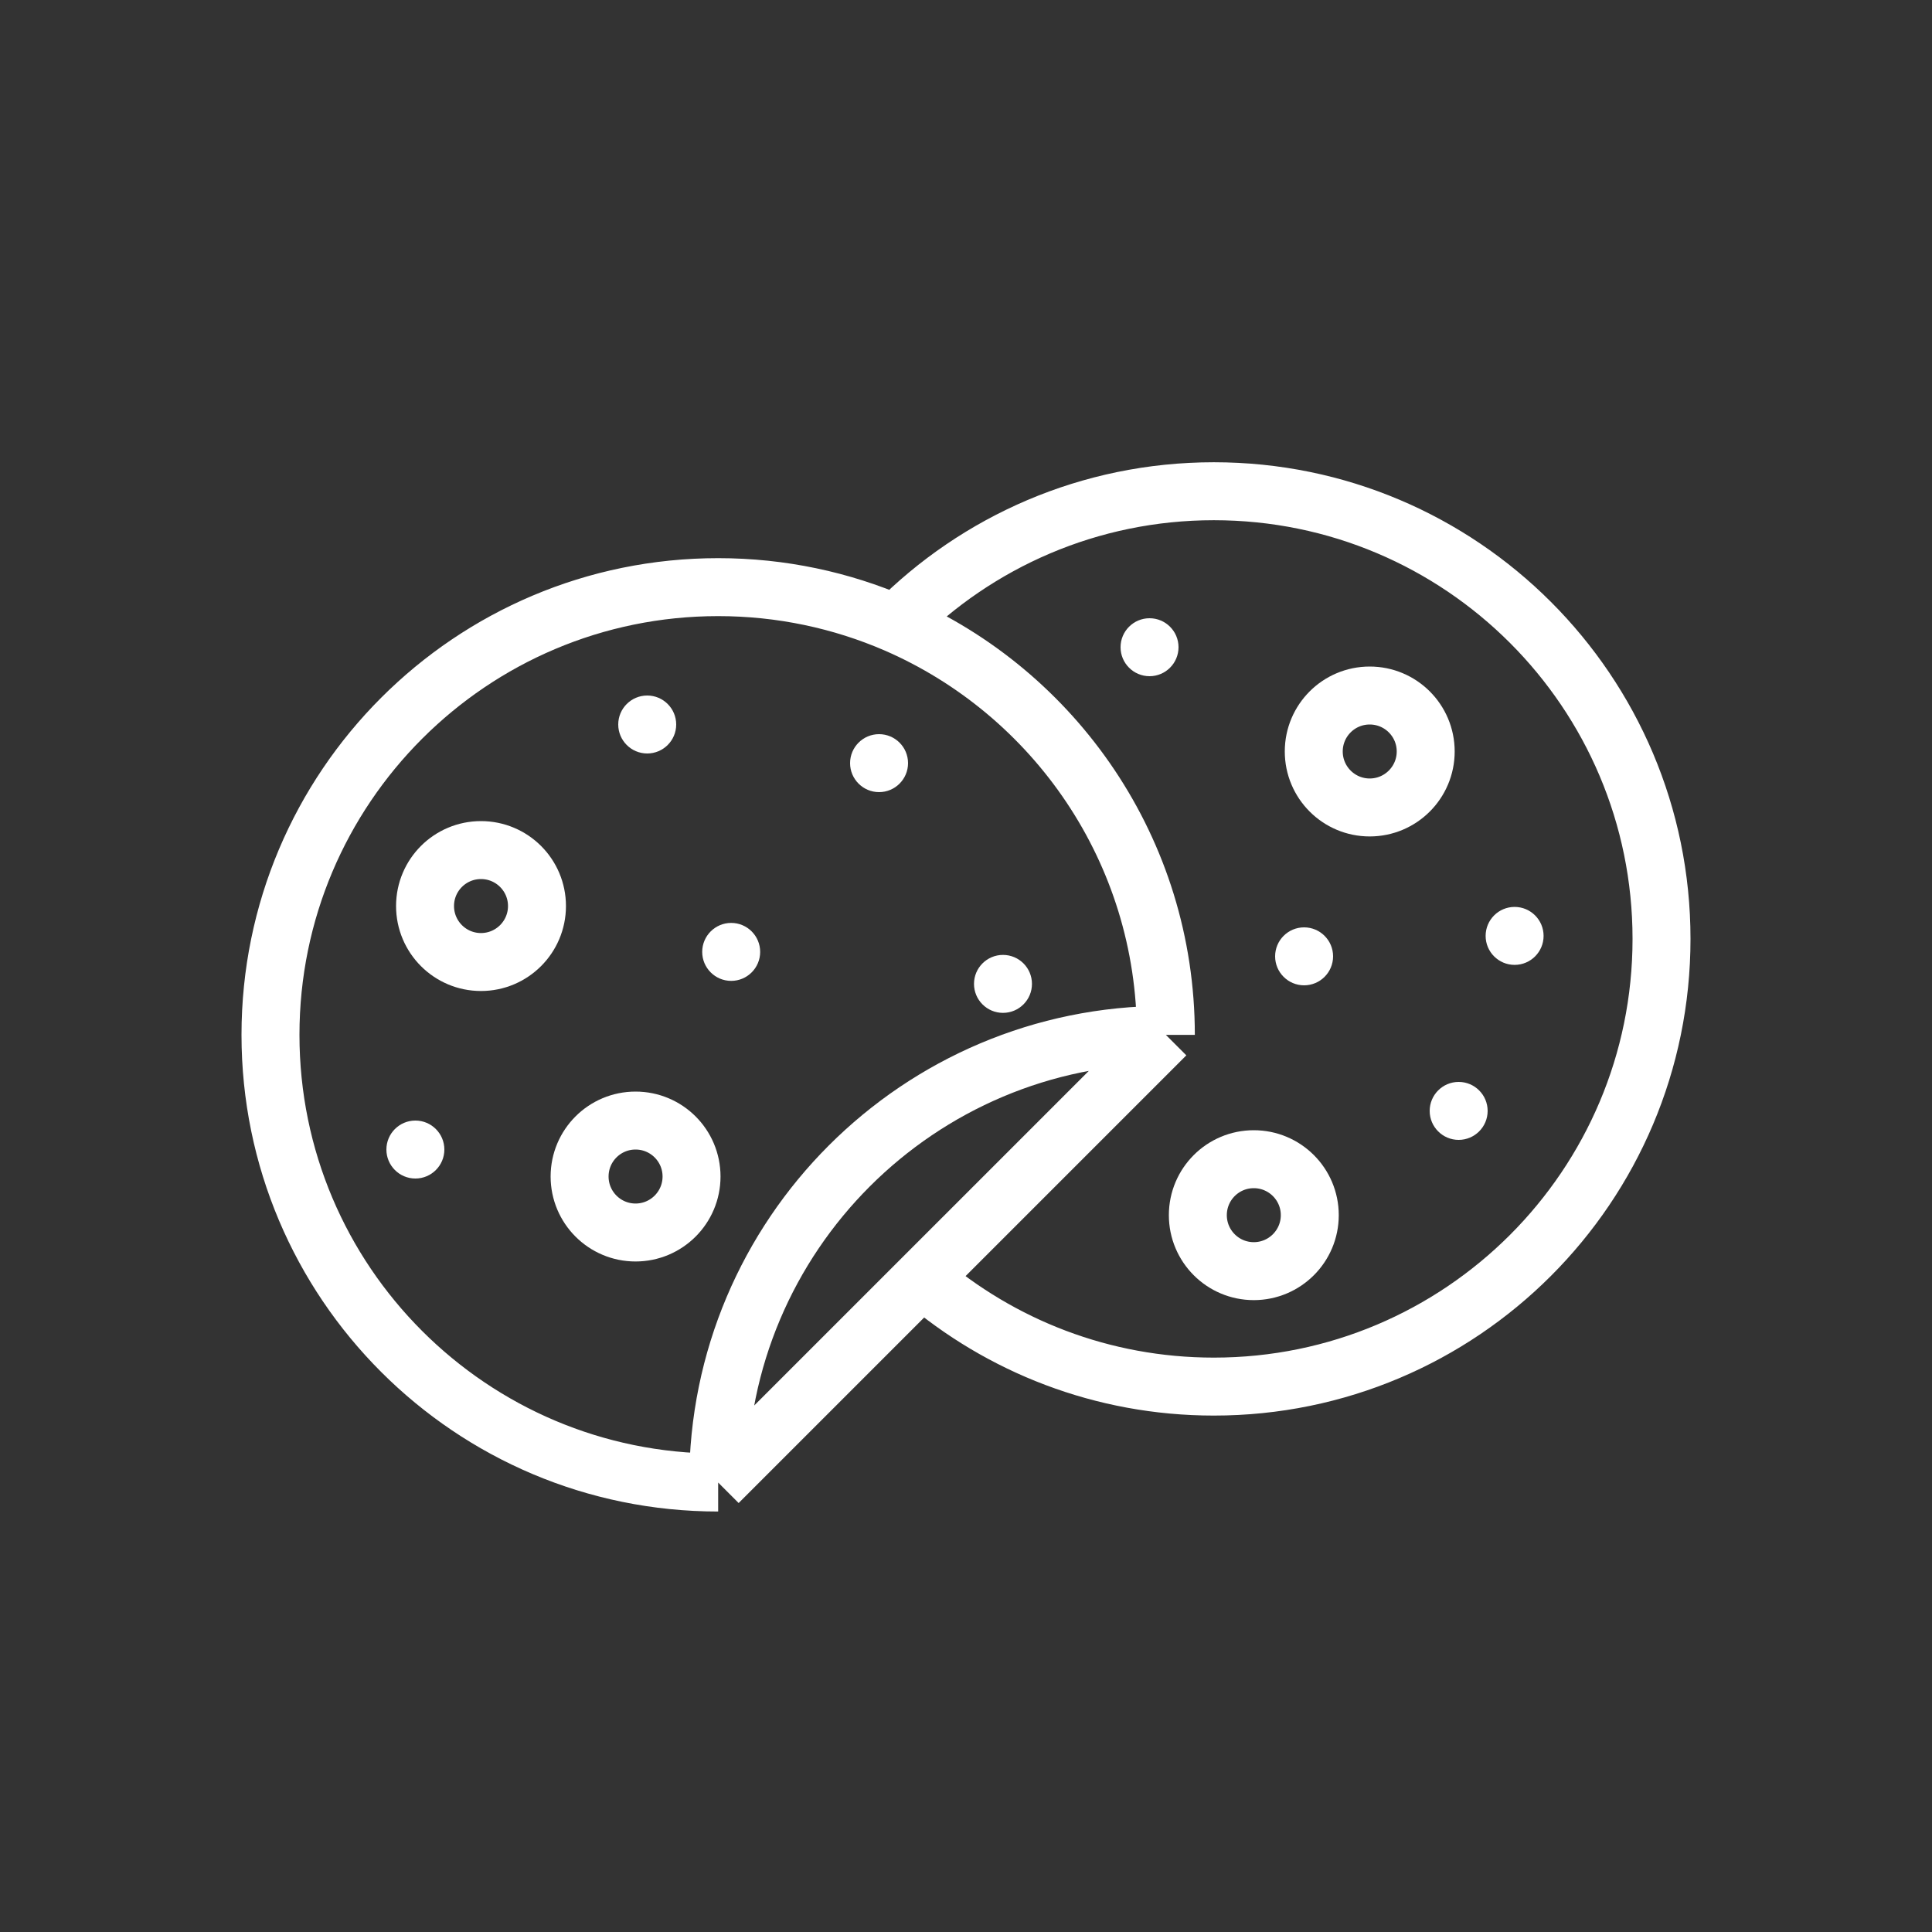 <?xml version="1.0" encoding="UTF-8"?> <svg xmlns="http://www.w3.org/2000/svg" width="50" height="50" viewBox="0 0 50 50" fill="none"><rect x="0" y="0" width="50" height="50" fill="#333333" stroke="none"/> <path d="M18.586 38.368C12.187 38.368 7 33.181 7 26.782C7 20.383 12.187 15.195 18.586 15.195C20.22 15.195 21.774 15.534 23.184 16.143M18.586 38.368C18.586 31.969 23.773 26.782 30.172 26.782M18.586 38.368L23.865 33.089M23.184 16.143C27.296 17.923 30.172 22.016 30.172 26.782M23.184 16.143C25.284 14.025 28.195 12.713 31.414 12.713C37.813 12.713 43 17.9 43 24.299C43 30.698 37.813 35.885 31.414 35.885C28.53 35.885 25.893 34.832 23.865 33.089M30.172 26.782L23.865 33.089" stroke="white" stroke-width="1.5"></path> <path d="M32.448 32.897C33.248 32.897 33.897 32.248 33.897 31.448C33.897 30.648 33.248 30 32.448 30C31.648 30 31 30.648 31 31.448C31 32.248 31.648 32.897 32.448 32.897Z" stroke="white" stroke-width="1.5"></path> <path d="M35.448 20.897C36.248 20.897 36.897 20.248 36.897 19.448C36.897 18.648 36.248 18 35.448 18C34.648 18 34 18.648 34 19.448C34 20.248 34.648 20.897 35.448 20.897Z" stroke="white" stroke-width="1.5"></path> <path d="M12.448 24.897C13.248 24.897 13.897 24.248 13.897 23.448C13.897 22.648 13.248 22 12.448 22C11.648 22 11 22.648 11 23.448C11 24.248 11.648 24.897 12.448 24.897Z" stroke="white" stroke-width="1.5"></path> <path d="M16.448 31.897C17.248 31.897 17.897 31.248 17.897 30.448C17.897 29.648 17.248 29 16.448 29C15.648 29 15 29.648 15 30.448C15 31.248 15.648 31.897 16.448 31.897Z" stroke="white" stroke-width="1.5"></path> <path d="M10.75 30.5C11.164 30.5 11.5 30.164 11.5 29.75C11.5 29.336 11.164 29 10.75 29C10.336 29 10 29.336 10 29.75C10 30.164 10.336 30.5 10.75 30.5Z" fill="white"></path> <path d="M18.923 25.385C19.337 25.385 19.673 25.049 19.673 24.635C19.673 24.221 19.337 23.885 18.923 23.885C18.509 23.885 18.173 24.221 18.173 24.635C18.173 25.049 18.509 25.385 18.923 25.385Z" fill="white"></path> <path d="M16.75 19.5C17.164 19.5 17.5 19.164 17.5 18.75C17.5 18.336 17.164 18 16.75 18C16.336 18 16 18.336 16 18.75C16 19.164 16.336 19.5 16.75 19.5Z" fill="white"></path> <path d="M22.75 20.5C23.164 20.5 23.5 20.164 23.5 19.75C23.5 19.336 23.164 19 22.75 19C22.336 19 22 19.336 22 19.75C22 20.164 22.336 20.5 22.75 20.5Z" fill="white"></path> <path d="M25.957 26.213C26.371 26.213 26.707 25.877 26.707 25.463C26.707 25.048 26.371 24.713 25.957 24.713C25.543 24.713 25.207 25.048 25.207 25.463C25.207 25.877 25.543 26.213 25.957 26.213Z" fill="white"></path> <path d="M33.75 25.5C34.164 25.5 34.5 25.164 34.5 24.75C34.5 24.336 34.164 24 33.75 24C33.336 24 33 24.336 33 24.75C33 25.164 33.336 25.5 33.75 25.5Z" fill="white"></path> <path d="M37.75 29.5C38.164 29.5 38.5 29.164 38.5 28.75C38.5 28.336 38.164 28 37.75 28C37.336 28 37 28.336 37 28.75C37 29.164 37.336 29.5 37.75 29.5Z" fill="white"></path> <path d="M29.75 17.5C30.164 17.5 30.5 17.164 30.5 16.75C30.5 16.336 30.164 16 29.75 16C29.336 16 29 16.336 29 16.75C29 17.164 29.336 17.5 29.75 17.5Z" fill="white"></path> <path d="M39.198 24.971C39.612 24.971 39.948 24.635 39.948 24.221C39.948 23.807 39.612 23.471 39.198 23.471C38.784 23.471 38.448 23.807 38.448 24.221C38.448 24.635 38.784 24.971 39.198 24.971Z" fill="white"></path> </svg> 